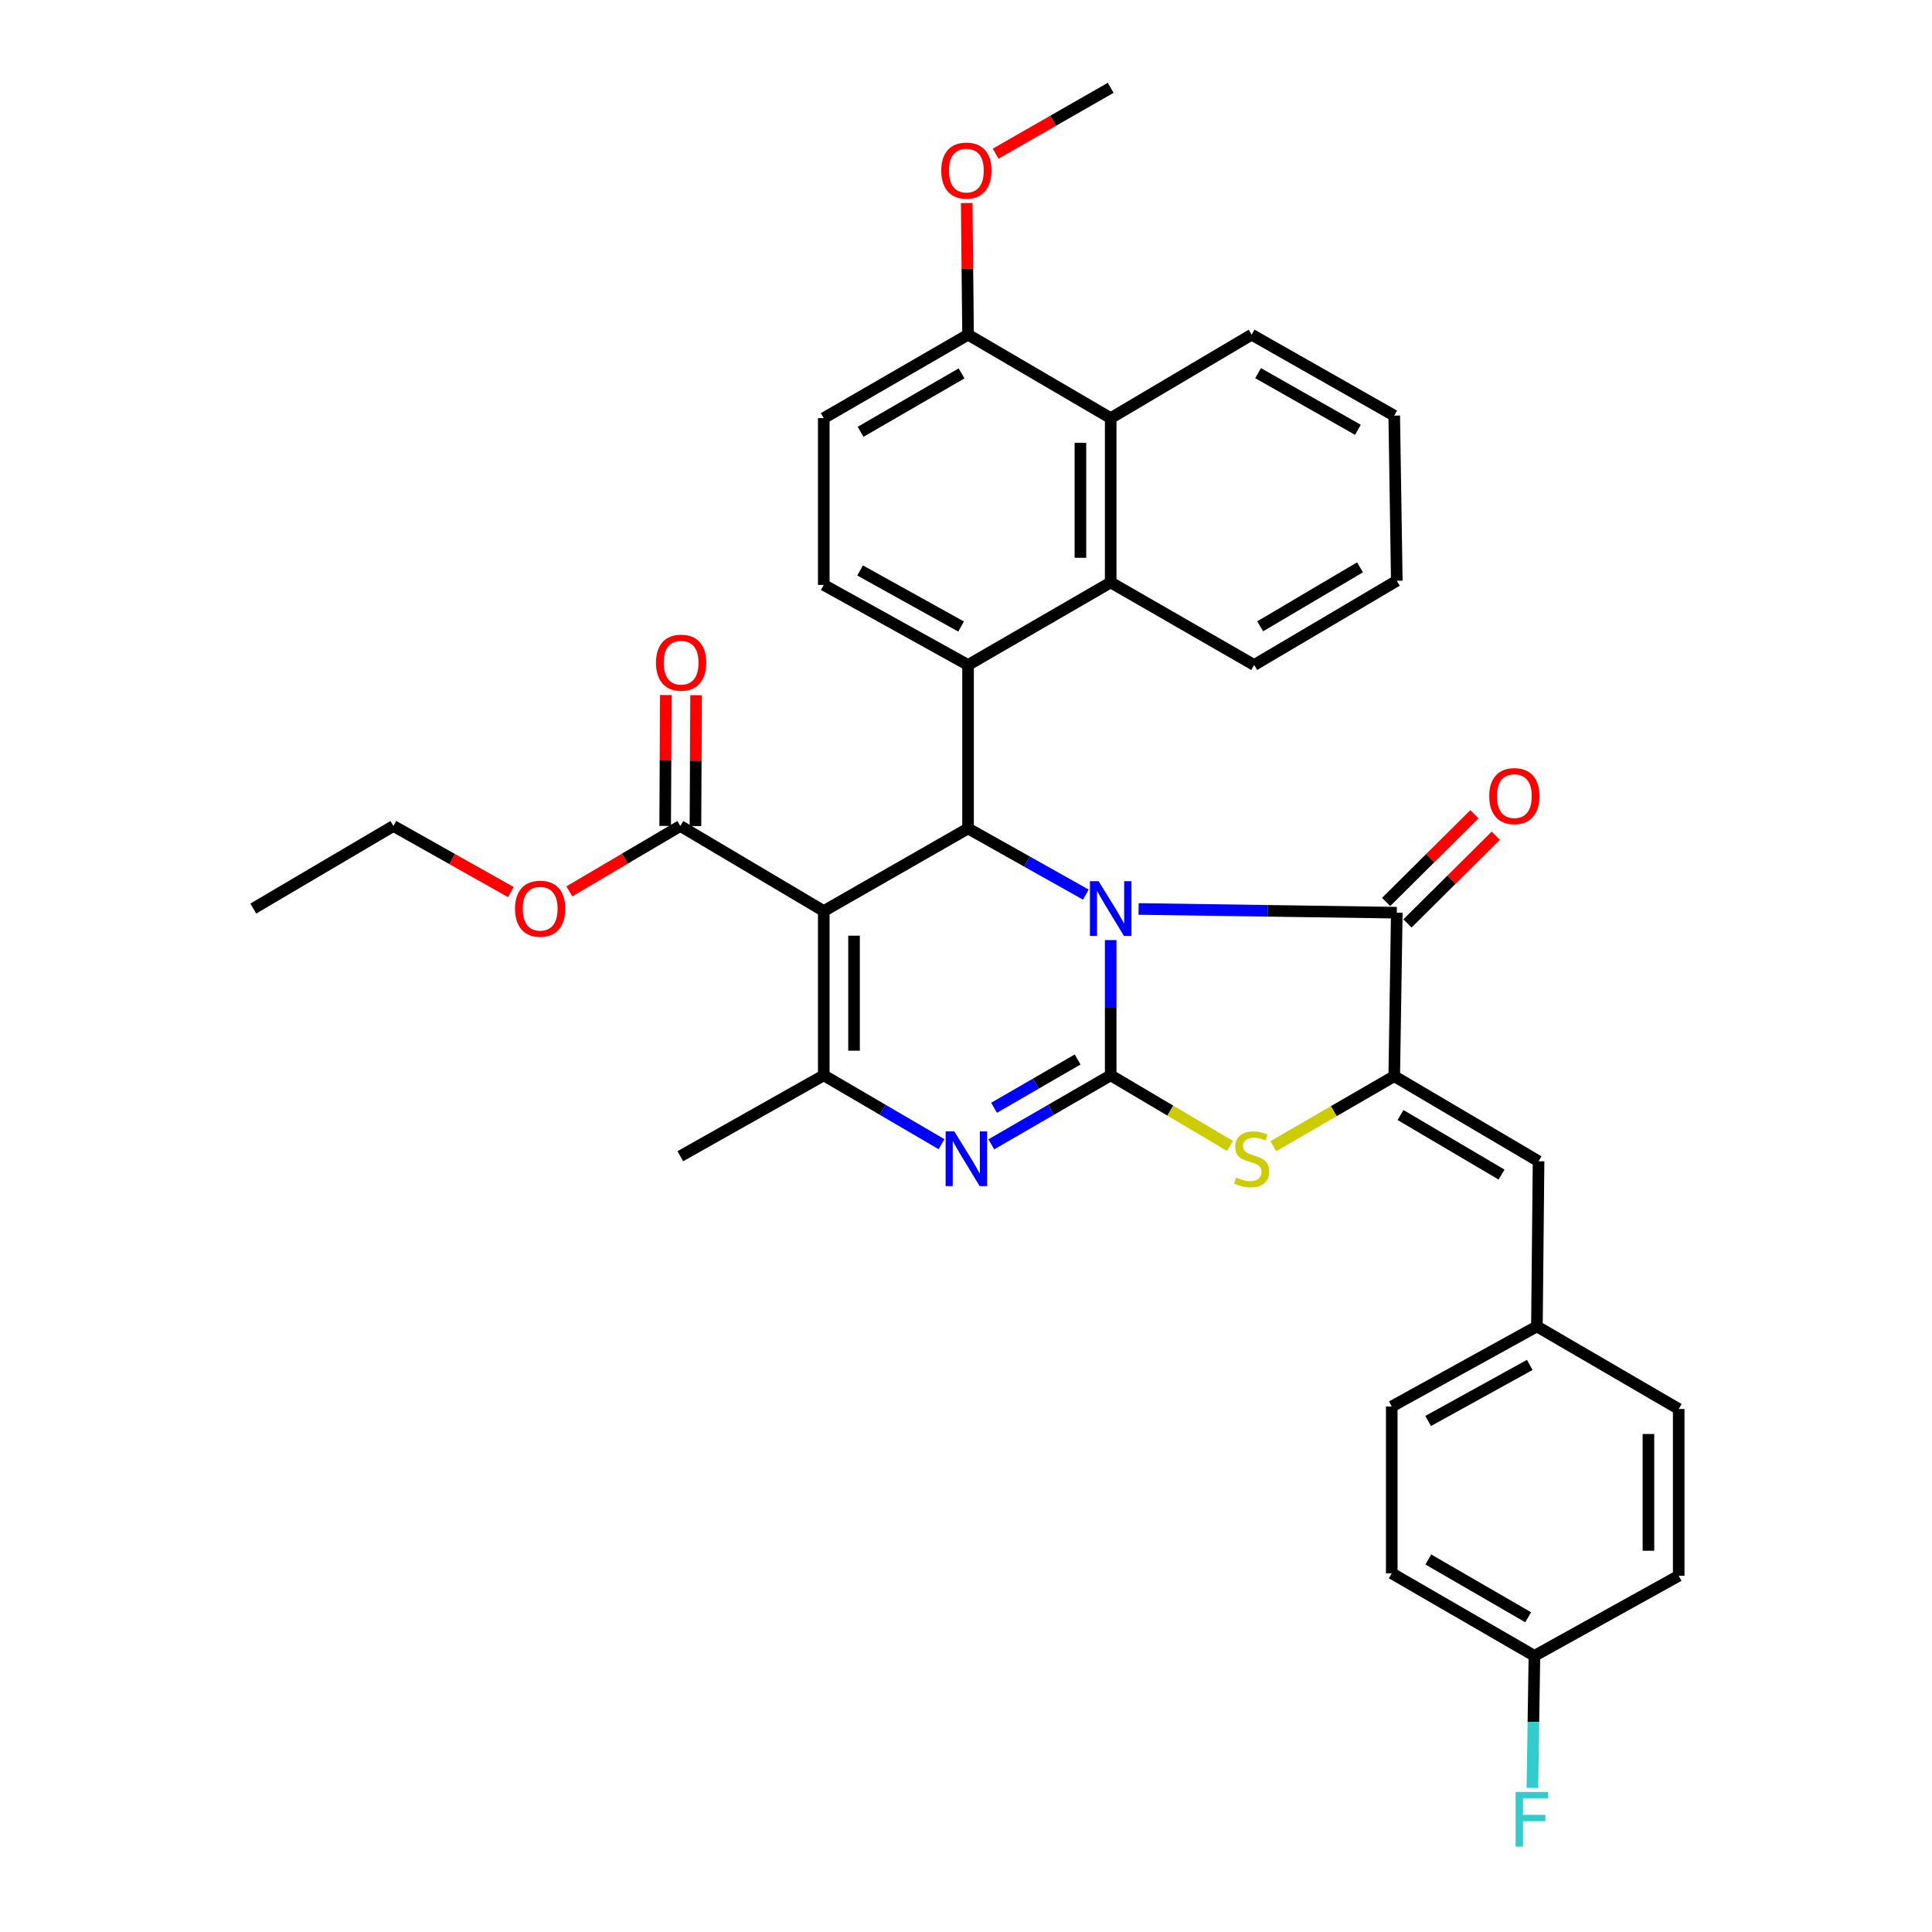 <?xml version='1.0' encoding='iso-8859-1'?>
<svg version='1.1' baseProfile='full'
              xmlns='http://www.w3.org/2000/svg'
                      xmlns:rdkit='http://www.rdkit.org/xml'
                      xmlns:xlink='http://www.w3.org/1999/xlink'
                  xml:space='preserve'
width='1000px' height='1000px' viewBox='0 0 1000 1000'>
<!-- END OF HEADER -->
<rect style='opacity:1.0;fill:#FFFFFF;stroke:none' width='1000' height='1000' x='0' y='0'> </rect>
<path class='bond-0' d='M 574.89,486.585 L 574.89,521.589' style='fill:none;fill-rule:evenodd;stroke:#0000FF;stroke-width:6px;stroke-linecap:butt;stroke-linejoin:miter;stroke-opacity:1' />
<path class='bond-0' d='M 574.89,521.589 L 574.89,556.592' style='fill:none;fill-rule:evenodd;stroke:#000000;stroke-width:6px;stroke-linecap:butt;stroke-linejoin:miter;stroke-opacity:1' />
<path class='bond-1' d='M 562.033,463.048 L 531.547,445.931' style='fill:none;fill-rule:evenodd;stroke:#0000FF;stroke-width:6px;stroke-linecap:butt;stroke-linejoin:miter;stroke-opacity:1' />
<path class='bond-1' d='M 531.547,445.931 L 501.062,428.814' style='fill:none;fill-rule:evenodd;stroke:#000000;stroke-width:6px;stroke-linecap:butt;stroke-linejoin:miter;stroke-opacity:1' />
<path class='bond-3' d='M 589.332,470.476 L 656.156,471.442' style='fill:none;fill-rule:evenodd;stroke:#0000FF;stroke-width:6px;stroke-linecap:butt;stroke-linejoin:miter;stroke-opacity:1' />
<path class='bond-3' d='M 656.156,471.442 L 722.98,472.408' style='fill:none;fill-rule:evenodd;stroke:#000000;stroke-width:6px;stroke-linecap:butt;stroke-linejoin:miter;stroke-opacity:1' />
<path class='bond-4' d='M 574.89,556.592 L 543.993,574.445' style='fill:none;fill-rule:evenodd;stroke:#000000;stroke-width:6px;stroke-linecap:butt;stroke-linejoin:miter;stroke-opacity:1' />
<path class='bond-4' d='M 543.993,574.445 L 513.097,592.298' style='fill:none;fill-rule:evenodd;stroke:#0000FF;stroke-width:6px;stroke-linecap:butt;stroke-linejoin:miter;stroke-opacity:1' />
<path class='bond-4' d='M 557.783,548.384 L 536.155,560.882' style='fill:none;fill-rule:evenodd;stroke:#000000;stroke-width:6px;stroke-linecap:butt;stroke-linejoin:miter;stroke-opacity:1' />
<path class='bond-4' d='M 536.155,560.882 L 514.528,573.379' style='fill:none;fill-rule:evenodd;stroke:#0000FF;stroke-width:6px;stroke-linecap:butt;stroke-linejoin:miter;stroke-opacity:1' />
<path class='bond-7' d='M 574.89,556.592 L 605.769,574.859' style='fill:none;fill-rule:evenodd;stroke:#000000;stroke-width:6px;stroke-linecap:butt;stroke-linejoin:miter;stroke-opacity:1' />
<path class='bond-7' d='M 605.769,574.859 L 636.648,593.126' style='fill:none;fill-rule:evenodd;stroke:#CCCC00;stroke-width:6px;stroke-linecap:butt;stroke-linejoin:miter;stroke-opacity:1' />
<path class='bond-2' d='M 501.062,428.814 L 426.381,471.555' style='fill:none;fill-rule:evenodd;stroke:#000000;stroke-width:6px;stroke-linecap:butt;stroke-linejoin:miter;stroke-opacity:1' />
<path class='bond-8' d='M 501.062,428.814 L 501.062,344.203' style='fill:none;fill-rule:evenodd;stroke:#000000;stroke-width:6px;stroke-linecap:butt;stroke-linejoin:miter;stroke-opacity:1' />
<path class='bond-6' d='M 426.381,471.555 L 426.381,556.592' style='fill:none;fill-rule:evenodd;stroke:#000000;stroke-width:6px;stroke-linecap:butt;stroke-linejoin:miter;stroke-opacity:1' />
<path class='bond-6' d='M 442.047,484.311 L 442.047,543.837' style='fill:none;fill-rule:evenodd;stroke:#000000;stroke-width:6px;stroke-linecap:butt;stroke-linejoin:miter;stroke-opacity:1' />
<path class='bond-10' d='M 426.381,471.555 L 352.127,427.526' style='fill:none;fill-rule:evenodd;stroke:#000000;stroke-width:6px;stroke-linecap:butt;stroke-linejoin:miter;stroke-opacity:1' />
<path class='bond-5' d='M 722.98,472.408 L 721.657,557.027' style='fill:none;fill-rule:evenodd;stroke:#000000;stroke-width:6px;stroke-linecap:butt;stroke-linejoin:miter;stroke-opacity:1' />
<path class='bond-14' d='M 728.499,477.966 L 751.353,455.272' style='fill:none;fill-rule:evenodd;stroke:#000000;stroke-width:6px;stroke-linecap:butt;stroke-linejoin:miter;stroke-opacity:1' />
<path class='bond-14' d='M 751.353,455.272 L 774.207,432.578' style='fill:none;fill-rule:evenodd;stroke:#FF0000;stroke-width:6px;stroke-linecap:butt;stroke-linejoin:miter;stroke-opacity:1' />
<path class='bond-14' d='M 717.461,466.85 L 740.315,444.156' style='fill:none;fill-rule:evenodd;stroke:#000000;stroke-width:6px;stroke-linecap:butt;stroke-linejoin:miter;stroke-opacity:1' />
<path class='bond-14' d='M 740.315,444.156 L 763.169,421.462' style='fill:none;fill-rule:evenodd;stroke:#FF0000;stroke-width:6px;stroke-linecap:butt;stroke-linejoin:miter;stroke-opacity:1' />
<path class='bond-36' d='M 487.322,592.222 L 456.852,574.407' style='fill:none;fill-rule:evenodd;stroke:#0000FF;stroke-width:6px;stroke-linecap:butt;stroke-linejoin:miter;stroke-opacity:1' />
<path class='bond-36' d='M 456.852,574.407 L 426.381,556.592' style='fill:none;fill-rule:evenodd;stroke:#000000;stroke-width:6px;stroke-linecap:butt;stroke-linejoin:miter;stroke-opacity:1' />
<path class='bond-11' d='M 721.657,557.027 L 796.356,601.073' style='fill:none;fill-rule:evenodd;stroke:#000000;stroke-width:6px;stroke-linecap:butt;stroke-linejoin:miter;stroke-opacity:1' />
<path class='bond-11' d='M 724.905,577.129 L 777.194,607.961' style='fill:none;fill-rule:evenodd;stroke:#000000;stroke-width:6px;stroke-linecap:butt;stroke-linejoin:miter;stroke-opacity:1' />
<path class='bond-35' d='M 721.657,557.027 L 690.358,575.144' style='fill:none;fill-rule:evenodd;stroke:#000000;stroke-width:6px;stroke-linecap:butt;stroke-linejoin:miter;stroke-opacity:1' />
<path class='bond-35' d='M 690.358,575.144 L 659.059,593.261' style='fill:none;fill-rule:evenodd;stroke:#CCCC00;stroke-width:6px;stroke-linecap:butt;stroke-linejoin:miter;stroke-opacity:1' />
<path class='bond-20' d='M 426.381,556.592 L 352.127,598.463' style='fill:none;fill-rule:evenodd;stroke:#000000;stroke-width:6px;stroke-linecap:butt;stroke-linejoin:miter;stroke-opacity:1' />
<path class='bond-9' d='M 501.062,344.203 L 574.89,301.463' style='fill:none;fill-rule:evenodd;stroke:#000000;stroke-width:6px;stroke-linecap:butt;stroke-linejoin:miter;stroke-opacity:1' />
<path class='bond-13' d='M 501.062,344.203 L 426.381,302.751' style='fill:none;fill-rule:evenodd;stroke:#000000;stroke-width:6px;stroke-linecap:butt;stroke-linejoin:miter;stroke-opacity:1' />
<path class='bond-13' d='M 497.462,324.289 L 445.186,295.272' style='fill:none;fill-rule:evenodd;stroke:#000000;stroke-width:6px;stroke-linecap:butt;stroke-linejoin:miter;stroke-opacity:1' />
<path class='bond-12' d='M 574.89,301.463 L 574.89,216.426' style='fill:none;fill-rule:evenodd;stroke:#000000;stroke-width:6px;stroke-linecap:butt;stroke-linejoin:miter;stroke-opacity:1' />
<path class='bond-12' d='M 559.224,288.707 L 559.224,229.181' style='fill:none;fill-rule:evenodd;stroke:#000000;stroke-width:6px;stroke-linecap:butt;stroke-linejoin:miter;stroke-opacity:1' />
<path class='bond-28' d='M 574.89,301.463 L 649.161,344.203' style='fill:none;fill-rule:evenodd;stroke:#000000;stroke-width:6px;stroke-linecap:butt;stroke-linejoin:miter;stroke-opacity:1' />
<path class='bond-16' d='M 359.959,427.566 L 360.13,393.698' style='fill:none;fill-rule:evenodd;stroke:#000000;stroke-width:6px;stroke-linecap:butt;stroke-linejoin:miter;stroke-opacity:1' />
<path class='bond-16' d='M 360.13,393.698 L 360.301,359.83' style='fill:none;fill-rule:evenodd;stroke:#FF0000;stroke-width:6px;stroke-linecap:butt;stroke-linejoin:miter;stroke-opacity:1' />
<path class='bond-16' d='M 344.294,427.487 L 344.465,393.619' style='fill:none;fill-rule:evenodd;stroke:#000000;stroke-width:6px;stroke-linecap:butt;stroke-linejoin:miter;stroke-opacity:1' />
<path class='bond-16' d='M 344.465,393.619 L 344.636,359.751' style='fill:none;fill-rule:evenodd;stroke:#FF0000;stroke-width:6px;stroke-linecap:butt;stroke-linejoin:miter;stroke-opacity:1' />
<path class='bond-19' d='M 352.127,427.526 L 323.414,444.446' style='fill:none;fill-rule:evenodd;stroke:#000000;stroke-width:6px;stroke-linecap:butt;stroke-linejoin:miter;stroke-opacity:1' />
<path class='bond-19' d='M 323.414,444.446 L 294.7,461.366' style='fill:none;fill-rule:evenodd;stroke:#FF0000;stroke-width:6px;stroke-linecap:butt;stroke-linejoin:miter;stroke-opacity:1' />
<path class='bond-18' d='M 796.356,601.073 L 795.503,686.546' style='fill:none;fill-rule:evenodd;stroke:#000000;stroke-width:6px;stroke-linecap:butt;stroke-linejoin:miter;stroke-opacity:1' />
<path class='bond-29' d='M 574.89,216.426 L 647.847,173.232' style='fill:none;fill-rule:evenodd;stroke:#000000;stroke-width:6px;stroke-linecap:butt;stroke-linejoin:miter;stroke-opacity:1' />
<path class='bond-37' d='M 574.89,216.426 L 501.062,173.232' style='fill:none;fill-rule:evenodd;stroke:#000000;stroke-width:6px;stroke-linecap:butt;stroke-linejoin:miter;stroke-opacity:1' />
<path class='bond-17' d='M 426.381,302.751 L 426.381,216.426' style='fill:none;fill-rule:evenodd;stroke:#000000;stroke-width:6px;stroke-linecap:butt;stroke-linejoin:miter;stroke-opacity:1' />
<path class='bond-15' d='M 501.062,173.232 L 426.381,216.426' style='fill:none;fill-rule:evenodd;stroke:#000000;stroke-width:6px;stroke-linecap:butt;stroke-linejoin:miter;stroke-opacity:1' />
<path class='bond-15' d='M 497.703,193.272 L 445.426,223.507' style='fill:none;fill-rule:evenodd;stroke:#000000;stroke-width:6px;stroke-linecap:butt;stroke-linejoin:miter;stroke-opacity:1' />
<path class='bond-25' d='M 501.062,173.232 L 500.717,139.161' style='fill:none;fill-rule:evenodd;stroke:#000000;stroke-width:6px;stroke-linecap:butt;stroke-linejoin:miter;stroke-opacity:1' />
<path class='bond-25' d='M 500.717,139.161 L 500.371,105.09' style='fill:none;fill-rule:evenodd;stroke:#FF0000;stroke-width:6px;stroke-linecap:butt;stroke-linejoin:miter;stroke-opacity:1' />
<path class='bond-23' d='M 795.503,686.546 L 868.895,729.287' style='fill:none;fill-rule:evenodd;stroke:#000000;stroke-width:6px;stroke-linecap:butt;stroke-linejoin:miter;stroke-opacity:1' />
<path class='bond-24' d='M 795.503,686.546 L 720.369,727.998' style='fill:none;fill-rule:evenodd;stroke:#000000;stroke-width:6px;stroke-linecap:butt;stroke-linejoin:miter;stroke-opacity:1' />
<path class='bond-24' d='M 791.8,706.48 L 739.207,735.497' style='fill:none;fill-rule:evenodd;stroke:#000000;stroke-width:6px;stroke-linecap:butt;stroke-linejoin:miter;stroke-opacity:1' />
<path class='bond-30' d='M 264.417,461.727 L 234.022,444.627' style='fill:none;fill-rule:evenodd;stroke:#FF0000;stroke-width:6px;stroke-linecap:butt;stroke-linejoin:miter;stroke-opacity:1' />
<path class='bond-30' d='M 234.022,444.627 L 203.627,427.526' style='fill:none;fill-rule:evenodd;stroke:#000000;stroke-width:6px;stroke-linecap:butt;stroke-linejoin:miter;stroke-opacity:1' />
<path class='bond-21' d='M 794.215,857.064 L 720.369,814.333' style='fill:none;fill-rule:evenodd;stroke:#000000;stroke-width:6px;stroke-linecap:butt;stroke-linejoin:miter;stroke-opacity:1' />
<path class='bond-21' d='M 790.984,837.096 L 739.292,807.183' style='fill:none;fill-rule:evenodd;stroke:#000000;stroke-width:6px;stroke-linecap:butt;stroke-linejoin:miter;stroke-opacity:1' />
<path class='bond-22' d='M 794.215,857.064 L 793.687,891.232' style='fill:none;fill-rule:evenodd;stroke:#000000;stroke-width:6px;stroke-linecap:butt;stroke-linejoin:miter;stroke-opacity:1' />
<path class='bond-22' d='M 793.687,891.232 L 793.16,925.4' style='fill:none;fill-rule:evenodd;stroke:#33CCCC;stroke-width:6px;stroke-linecap:butt;stroke-linejoin:miter;stroke-opacity:1' />
<path class='bond-38' d='M 794.215,857.064 L 868.895,815.621' style='fill:none;fill-rule:evenodd;stroke:#000000;stroke-width:6px;stroke-linecap:butt;stroke-linejoin:miter;stroke-opacity:1' />
<path class='bond-27' d='M 868.895,729.287 L 868.895,815.621' style='fill:none;fill-rule:evenodd;stroke:#000000;stroke-width:6px;stroke-linecap:butt;stroke-linejoin:miter;stroke-opacity:1' />
<path class='bond-27' d='M 853.23,742.237 L 853.23,802.67' style='fill:none;fill-rule:evenodd;stroke:#000000;stroke-width:6px;stroke-linecap:butt;stroke-linejoin:miter;stroke-opacity:1' />
<path class='bond-26' d='M 720.369,727.998 L 720.369,814.333' style='fill:none;fill-rule:evenodd;stroke:#000000;stroke-width:6px;stroke-linecap:butt;stroke-linejoin:miter;stroke-opacity:1' />
<path class='bond-31' d='M 515.352,79.532 L 545.121,62.493' style='fill:none;fill-rule:evenodd;stroke:#FF0000;stroke-width:6px;stroke-linecap:butt;stroke-linejoin:miter;stroke-opacity:1' />
<path class='bond-31' d='M 545.121,62.493 L 574.89,45.455' style='fill:none;fill-rule:evenodd;stroke:#000000;stroke-width:6px;stroke-linecap:butt;stroke-linejoin:miter;stroke-opacity:1' />
<path class='bond-32' d='M 649.161,344.203 L 722.98,300.601' style='fill:none;fill-rule:evenodd;stroke:#000000;stroke-width:6px;stroke-linecap:butt;stroke-linejoin:miter;stroke-opacity:1' />
<path class='bond-32' d='M 652.267,324.175 L 703.94,293.653' style='fill:none;fill-rule:evenodd;stroke:#000000;stroke-width:6px;stroke-linecap:butt;stroke-linejoin:miter;stroke-opacity:1' />
<path class='bond-39' d='M 647.847,173.232 L 721.657,215.138' style='fill:none;fill-rule:evenodd;stroke:#000000;stroke-width:6px;stroke-linecap:butt;stroke-linejoin:miter;stroke-opacity:1' />
<path class='bond-39' d='M 651.184,193.141 L 702.852,222.475' style='fill:none;fill-rule:evenodd;stroke:#000000;stroke-width:6px;stroke-linecap:butt;stroke-linejoin:miter;stroke-opacity:1' />
<path class='bond-34' d='M 203.627,427.526 L 131.105,470.267' style='fill:none;fill-rule:evenodd;stroke:#000000;stroke-width:6px;stroke-linecap:butt;stroke-linejoin:miter;stroke-opacity:1' />
<path class='bond-33' d='M 722.98,300.601 L 721.657,215.138' style='fill:none;fill-rule:evenodd;stroke:#000000;stroke-width:6px;stroke-linecap:butt;stroke-linejoin:miter;stroke-opacity:1' />
<path  class='atom-0' d='M 568.63 456.107
L 577.91 471.107
Q 578.83 472.587, 580.31 475.267
Q 581.79 477.947, 581.87 478.107
L 581.87 456.107
L 585.63 456.107
L 585.63 484.427
L 581.75 484.427
L 571.79 468.027
Q 570.63 466.107, 569.39 463.907
Q 568.19 461.707, 567.83 461.027
L 567.83 484.427
L 564.15 484.427
L 564.15 456.107
L 568.63 456.107
' fill='#0000FF'/>
<path  class='atom-5' d='M 493.94 585.591
L 503.22 600.591
Q 504.14 602.071, 505.62 604.751
Q 507.1 607.431, 507.18 607.591
L 507.18 585.591
L 510.94 585.591
L 510.94 613.911
L 507.06 613.911
L 497.1 597.511
Q 495.94 595.591, 494.7 593.391
Q 493.5 591.191, 493.14 590.511
L 493.14 613.911
L 489.46 613.911
L 489.46 585.591
L 493.94 585.591
' fill='#0000FF'/>
<path  class='atom-8' d='M 639.847 609.471
Q 640.167 609.591, 641.487 610.151
Q 642.807 610.711, 644.247 611.071
Q 645.727 611.391, 647.167 611.391
Q 649.847 611.391, 651.407 610.111
Q 652.967 608.791, 652.967 606.511
Q 652.967 604.951, 652.167 603.991
Q 651.407 603.031, 650.207 602.511
Q 649.007 601.991, 647.007 601.391
Q 644.487 600.631, 642.967 599.911
Q 641.487 599.191, 640.407 597.671
Q 639.367 596.151, 639.367 593.591
Q 639.367 590.031, 641.767 587.831
Q 644.207 585.631, 649.007 585.631
Q 652.287 585.631, 656.007 587.191
L 655.087 590.271
Q 651.687 588.871, 649.127 588.871
Q 646.367 588.871, 644.847 590.031
Q 643.327 591.151, 643.367 593.111
Q 643.367 594.631, 644.127 595.551
Q 644.927 596.471, 646.047 596.991
Q 647.207 597.511, 649.127 598.111
Q 651.687 598.911, 653.207 599.711
Q 654.727 600.511, 655.807 602.151
Q 656.927 603.751, 656.927 606.511
Q 656.927 610.431, 654.287 612.551
Q 651.687 614.631, 647.327 614.631
Q 644.807 614.631, 642.887 614.071
Q 641.007 613.551, 638.767 612.631
L 639.847 609.471
' fill='#CCCC00'/>
<path  class='atom-15' d='M 770.832 412.063
Q 770.832 405.263, 774.192 401.463
Q 777.552 397.663, 783.832 397.663
Q 790.112 397.663, 793.472 401.463
Q 796.832 405.263, 796.832 412.063
Q 796.832 418.943, 793.432 422.863
Q 790.032 426.743, 783.832 426.743
Q 777.592 426.743, 774.192 422.863
Q 770.832 418.983, 770.832 412.063
M 783.832 423.543
Q 788.152 423.543, 790.472 420.663
Q 792.832 417.743, 792.832 412.063
Q 792.832 406.503, 790.472 403.703
Q 788.152 400.863, 783.832 400.863
Q 779.512 400.863, 777.152 403.663
Q 774.832 406.463, 774.832 412.063
Q 774.832 417.783, 777.152 420.663
Q 779.512 423.543, 783.832 423.543
' fill='#FF0000'/>
<path  class='atom-17' d='M 339.553 342.995
Q 339.553 336.195, 342.913 332.395
Q 346.273 328.595, 352.553 328.595
Q 358.833 328.595, 362.193 332.395
Q 365.553 336.195, 365.553 342.995
Q 365.553 349.875, 362.153 353.795
Q 358.753 357.675, 352.553 357.675
Q 346.313 357.675, 342.913 353.795
Q 339.553 349.915, 339.553 342.995
M 352.553 354.475
Q 356.873 354.475, 359.193 351.595
Q 361.553 348.675, 361.553 342.995
Q 361.553 337.435, 359.193 334.635
Q 356.873 331.795, 352.553 331.795
Q 348.233 331.795, 345.873 334.595
Q 343.553 337.395, 343.553 342.995
Q 343.553 348.715, 345.873 351.595
Q 348.233 354.475, 352.553 354.475
' fill='#FF0000'/>
<path  class='atom-20' d='M 266.596 470.347
Q 266.596 463.547, 269.956 459.747
Q 273.316 455.947, 279.596 455.947
Q 285.876 455.947, 289.236 459.747
Q 292.596 463.547, 292.596 470.347
Q 292.596 477.227, 289.196 481.147
Q 285.796 485.027, 279.596 485.027
Q 273.356 485.027, 269.956 481.147
Q 266.596 477.267, 266.596 470.347
M 279.596 481.827
Q 283.916 481.827, 286.236 478.947
Q 288.596 476.027, 288.596 470.347
Q 288.596 464.787, 286.236 461.987
Q 283.916 459.147, 279.596 459.147
Q 275.276 459.147, 272.916 461.947
Q 270.596 464.747, 270.596 470.347
Q 270.596 476.067, 272.916 478.947
Q 275.276 481.827, 279.596 481.827
' fill='#FF0000'/>
<path  class='atom-23' d='M 784.489 927.515
L 801.329 927.515
L 801.329 930.755
L 788.289 930.755
L 788.289 939.355
L 799.889 939.355
L 799.889 942.635
L 788.289 942.635
L 788.289 955.835
L 784.489 955.835
L 784.489 927.515
' fill='#33CCCC'/>
<path  class='atom-26' d='M 487.2 88.284
Q 487.2 81.484, 490.56 77.684
Q 493.92 73.884, 500.2 73.884
Q 506.48 73.884, 509.84 77.684
Q 513.2 81.484, 513.2 88.284
Q 513.2 95.164, 509.8 99.084
Q 506.4 102.964, 500.2 102.964
Q 493.96 102.964, 490.56 99.084
Q 487.2 95.204, 487.2 88.284
M 500.2 99.764
Q 504.52 99.764, 506.84 96.884
Q 509.2 93.964, 509.2 88.284
Q 509.2 82.724, 506.84 79.924
Q 504.52 77.084, 500.2 77.084
Q 495.88 77.084, 493.52 79.884
Q 491.2 82.684, 491.2 88.284
Q 491.2 94.004, 493.52 96.884
Q 495.88 99.764, 500.2 99.764
' fill='#FF0000'/>
</svg>
